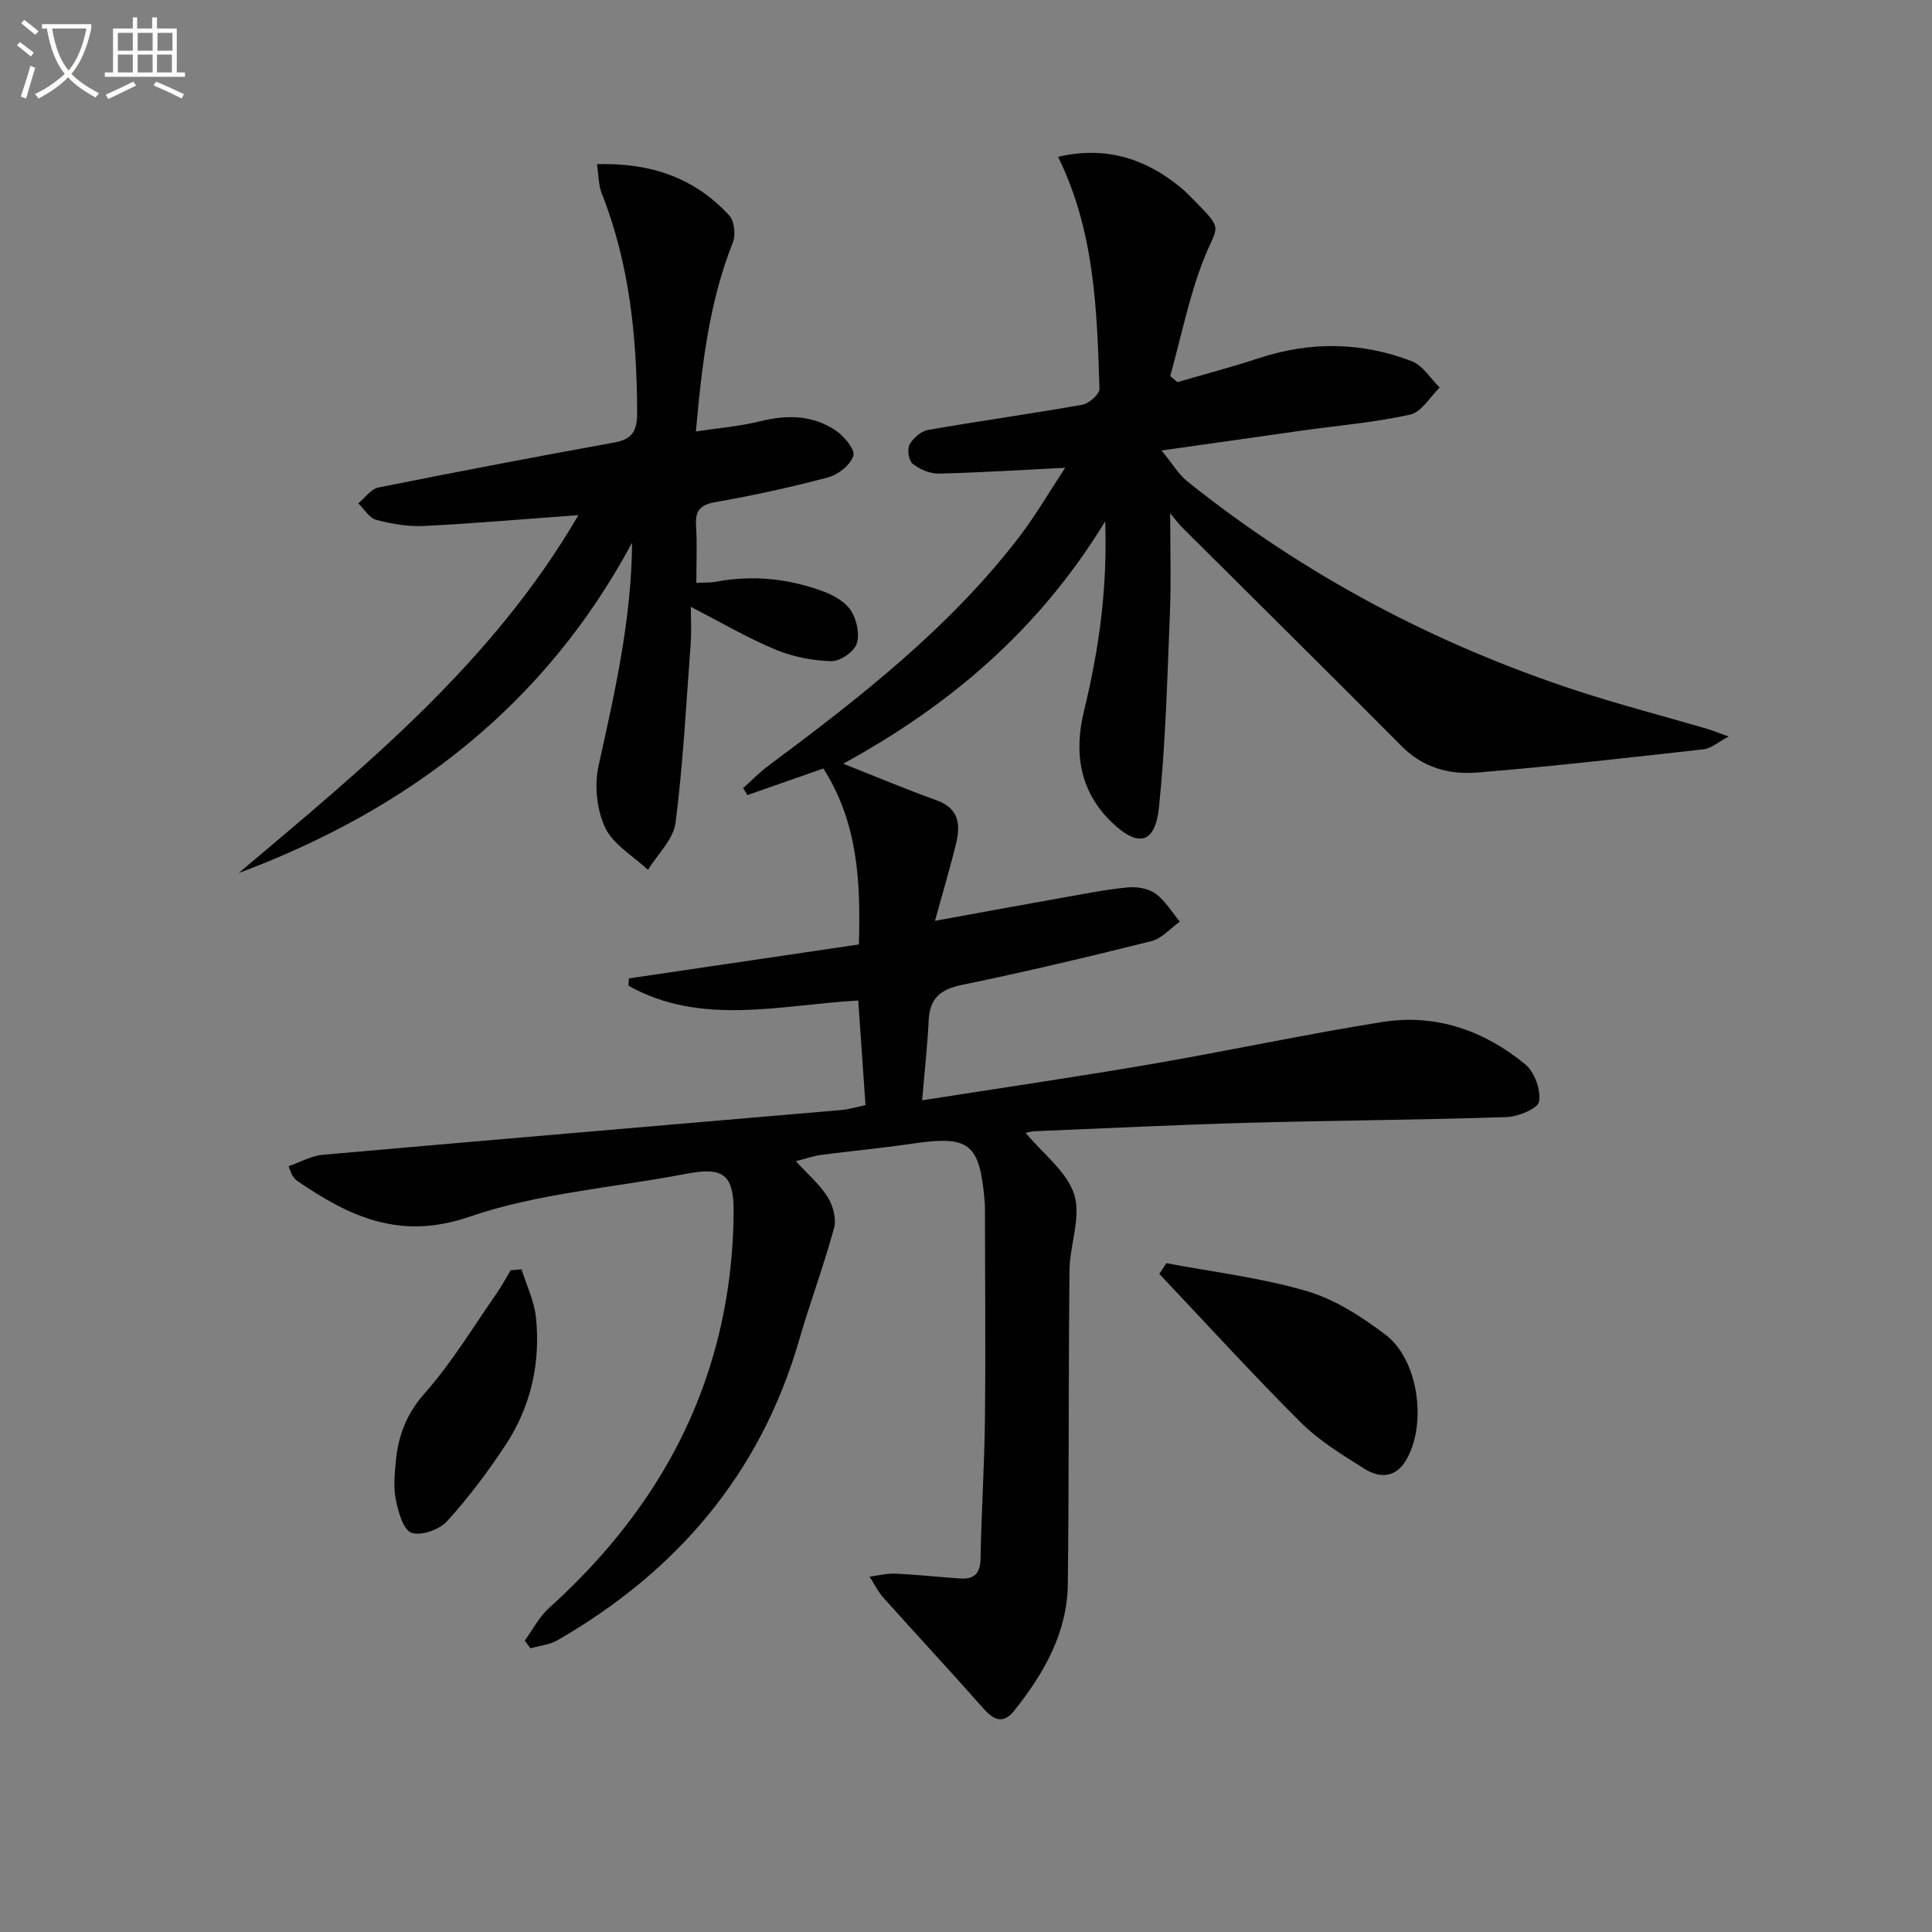 <svg enable-background="new 0 0 400 400" viewBox="0 0 400 400" xmlns="http://www.w3.org/2000/svg"><rect x="0" y="0" width="400" height="400" fill="#808080" stroke="none"/><path d="m6.4 11.7c-1-.8-1.9-1.6-2.9-2.3l.6-.7c.9.7 1.9 1.4 2.9 2.2zm-2.1 8.3c.7-2.1 1.4-4.2 2-6.4.2.1.6.3 1 .4-.7 2.3-1.3 4.4-1.9 6.4zm3-12.8c-1.1-.9-2.1-1.7-2.9-2.4l.6-.7c1 .8 2 1.5 3 2.4zm1.4-1.3v-.9h10.2v.9c-.9 4.2-2.3 7.3-4.1 9.4 1.3 1.4 3.2 2.7 5.7 4-.2.2-.4.5-.7.9-2.5-1.4-4.4-2.7-5.7-4.2-1.4 1.5-3.5 3-6.1 4.4 0 0 0 0-.1-.1-.3-.4-.5-.7-.7-.8 2.7-1.3 4.7-2.8 6.2-4.2-1.8-2.2-3-5.3-3.7-9.4zm9.2 0h-7.1c.6 3.8 1.7 6.7 3.4 8.7 1.7-2 2.9-4.8 3.7-8.7z" fill="#fbfcfa"/><path d="m31.6 3.6h.9v2.3h4.1v9.1h1.7v.9h-16.6v-.9h1.7v-9.1h4.1v-2.3h.9v2.3h3.1v-2.3zm-4 13.3.6.8c-1.9.9-3.8 1.9-5.8 2.8-.2-.3-.3-.6-.5-.9 2-.9 3.9-1.8 5.7-2.7zm-3.2-10.1v3.7h3.1v-3.7zm0 4.5v3.7h3.1v-3.7zm4.1-4.5v3.7h3.1v-3.7zm0 4.5v3.7h3.1v-3.7zm9.1 9.1c-2.1-1.1-4.1-2-5.8-2.7l.5-.8c2.2.9 4.1 1.8 5.8 2.6zm-1.9-13.6h-3.1v3.7h3.1zm-3.2 4.5v3.7h3.1v-3.7z" fill="#fbfcfa"/><g fill="#010101"><path d="m164.78 240.41c2.52 2.77 4.98 4.86 6.6 7.46 1.09 1.75 1.82 4.46 1.31 6.35-2.13 7.82-4.98 15.44-7.24 23.24-8.02 27.69-25.32 47.87-49.99 62.12-1.65.95-3.75 1.14-5.63 1.69-.39-.53-.79-1.07-1.18-1.6 1.65-2.27 2.97-4.9 5.01-6.74 19.11-17.25 32.17-37.97 36.61-63.58 1.05-6.03 1.57-12.22 1.62-18.34.07-7.96-2.22-9.45-9.87-7.98-14.99 2.89-30.57 3.98-44.85 8.89-14.39 4.95-24.81-.04-35.64-7.43-.4-.27-.7-.71-.99-1.12-.18-.26-.26-.6-.8-1.91 2.38-.83 4.67-2.15 7.05-2.37 35.76-3.17 71.53-6.18 107.29-9.26 1.62-.14 3.21-.63 5.11-1.02-.51-7.31-1-14.36-1.5-21.67-16.17.93-32.48 5.37-47.56-3.04.02-.51.04-1.02.06-1.53 15.76-2.33 31.52-4.65 47.63-7.03.38-12.92-.17-25.18-7.35-36.43-5.28 1.85-10.5 3.68-15.72 5.5-.3-.48-.59-.96-.89-1.44 1.73-1.54 3.35-3.23 5.2-4.61 18.86-14.05 37.4-28.46 51.87-47.28 3.47-4.52 6.35-9.5 9.6-14.43-9.33.46-17.75 1.01-26.17 1.2-1.82.04-3.95-.88-5.41-2.03-.82-.64-1.17-2.99-.64-3.97.73-1.35 2.39-2.79 3.86-3.04 10.63-1.86 21.32-3.33 31.94-5.22 1.38-.25 3.56-2.2 3.52-3.31-.51-16.25-.97-32.56-8.57-48.01 9.66-2.26 17.94.22 25.35 6.32.9.74 1.72 1.57 2.54 2.4 6.59 6.7 5.13 5.2 2.25 12.54-3.04 7.76-4.67 16.06-6.92 24.13.5.42.99.84 1.49 1.26 5.61-1.64 11.27-3.12 16.81-4.95 10.69-3.52 21.32-3.4 31.74.63 2.28.88 3.85 3.58 5.75 5.44-2.01 1.94-3.76 5.07-6.08 5.59-7.25 1.62-14.72 2.24-22.1 3.27-9.19 1.29-18.38 2.6-29.41 4.17 2.36 2.86 3.58 4.99 5.37 6.42 24.14 19.31 51.04 33.58 80.37 43.23 8.98 2.95 18.14 5.32 27.22 7.98 1.09.32 2.14.76 4.47 1.59-2.3 1.22-3.65 2.46-5.11 2.63-15.67 1.75-31.33 3.56-47.04 4.83-5.66.46-11.14-1.01-15.51-5.41-15.12-15.21-30.38-30.29-45.58-45.43-.59-.58-1.08-1.27-2.4-2.85 0 7.64.22 14.16-.05 20.66-.55 13.43-.88 26.91-2.27 40.27-.78 7.53-4.32 8.34-9.83 3-6.6-6.39-7.8-14.33-5.69-23 3.03-12.45 4.88-25.03 4.39-39.26-13.71 22.53-32.28 38.17-54.24 50.19 6.6 2.6 12.88 5.26 19.28 7.55 4.87 1.74 5.02 5.25 4.02 9.26-1.27 5.09-2.76 10.12-4.31 15.72 9.41-1.71 18.09-3.32 26.79-4.86 4.4-.78 8.79-1.66 13.23-2.07 1.87-.17 4.21.24 5.66 1.3 2.01 1.48 3.38 3.83 5.02 5.8-1.95 1.38-3.73 3.49-5.89 4.03-13.02 3.26-26.1 6.36-39.25 9.07-4.47.92-6.64 2.8-6.86 7.35-.25 5.26-.84 10.49-1.35 16.54 16.17-2.54 31.72-4.8 47.21-7.46 16.04-2.75 31.96-6.19 48.03-8.75 11.05-1.77 21.1 1.74 29.63 8.76 1.92 1.58 3.26 5.3 2.86 7.71-.24 1.44-4.32 3.13-6.72 3.21-17.8.59-35.62.69-53.43 1.18-14.79.41-29.58 1.15-44.37 1.75-.59.02-1.18.22-1.79.34 3.62 4.36 8.56 8.02 10.07 12.77 1.47 4.64-.92 10.39-.98 15.66-.23 21.66-.09 43.32-.35 64.98-.12 10.11-4.94 18.49-11.07 26.18-2.32 2.91-4.26 2.01-6.46-.48-6.79-7.7-13.8-15.21-20.64-22.86-1.15-1.28-1.92-2.91-2.87-4.37 1.79-.23 3.59-.71 5.36-.63 4.48.21 8.94.71 13.42 1.01 2.85.19 4.13-1.01 4.19-4.09.17-9.65.81-19.28.91-28.93.16-14.63.02-29.26 0-43.89 0-.33-.02-.67-.04-1-1.04-12.29-3.1-13.87-15.15-12.1-6.24.92-12.53 1.5-18.79 2.32-1.52.2-3.04.75-5.16 1.29z"/><path d="m123.59 33.99c11.15-.33 20.25 2.84 27.39 10.62 1.07 1.16 1.37 4.02.75 5.58-4.85 12.22-6.39 25.02-7.65 39.14 4.72-.72 9.09-1.06 13.29-2.11 5.59-1.39 10.92-1.31 15.71 1.95 1.72 1.17 3.99 3.93 3.59 5.21-.59 1.89-3.13 3.9-5.21 4.45-7.67 2.05-15.46 3.74-23.29 5.12-3.17.56-4.25 1.72-4.06 4.84.24 3.8.06 7.62.06 11.89 1.59-.09 2.85-.02 4.05-.24 7.72-1.44 15.26-.65 22.53 2.12 2.09.8 4.42 2.19 5.52 4 1.14 1.87 1.78 4.88 1.06 6.81-.61 1.67-3.47 3.58-5.27 3.52-3.88-.12-7.94-.91-11.52-2.4-5.79-2.42-11.24-5.62-17.51-8.85 0 2.75.15 5.16-.03 7.54-.92 12.4-1.56 24.84-3.13 37.16-.44 3.44-3.73 6.51-5.71 9.75-3.05-2.86-7.2-5.21-8.86-8.73-1.76-3.71-2.27-8.78-1.37-12.83 3.36-15.19 6.83-30.31 6.93-46.16-18.09 33.7-46.23 55.23-81.45 68.39 26.09-22.03 52.6-43.58 70.34-74.11-11.23.82-21.62 1.73-32.03 2.25-3.26.16-6.66-.43-9.84-1.28-1.44-.38-2.48-2.23-3.71-3.41 1.39-1.13 2.64-2.97 4.2-3.28 16.27-3.27 32.57-6.37 48.9-9.33 3.73-.68 4.64-2.52 4.64-6.08-.04-15.56-1.53-30.83-7.32-45.47-.69-1.72-.64-3.73-1-6.06z"/><path d="m241.49 261.53c9.7 1.84 19.6 3 29.03 5.77 5.85 1.71 11.4 5.31 16.34 9.04 6.86 5.19 8.63 18.58 4.25 25.98-2.19 3.7-5.49 3.73-8.57 1.8-4.61-2.89-9.4-5.81-13.22-9.61-10.03-10-19.57-20.48-29.3-30.77.49-.74.98-1.48 1.47-2.21z"/><path d="m107.99 262.81c1.02 3.29 2.61 6.53 2.97 9.89.99 9.51-1.05 18.55-6.34 26.55-3.64 5.51-7.65 10.86-12.09 15.73-1.59 1.74-5.39 3.07-7.36 2.35-1.71-.63-2.7-4.32-3.22-6.82-.52-2.54-.25-5.3 0-7.94.49-5.34 2.22-9.88 6.04-14.19 5.55-6.25 9.92-13.56 14.74-20.46 1.1-1.57 2.01-3.29 3-4.93.76-.06 1.51-.12 2.26-.18z"/></g></svg>
